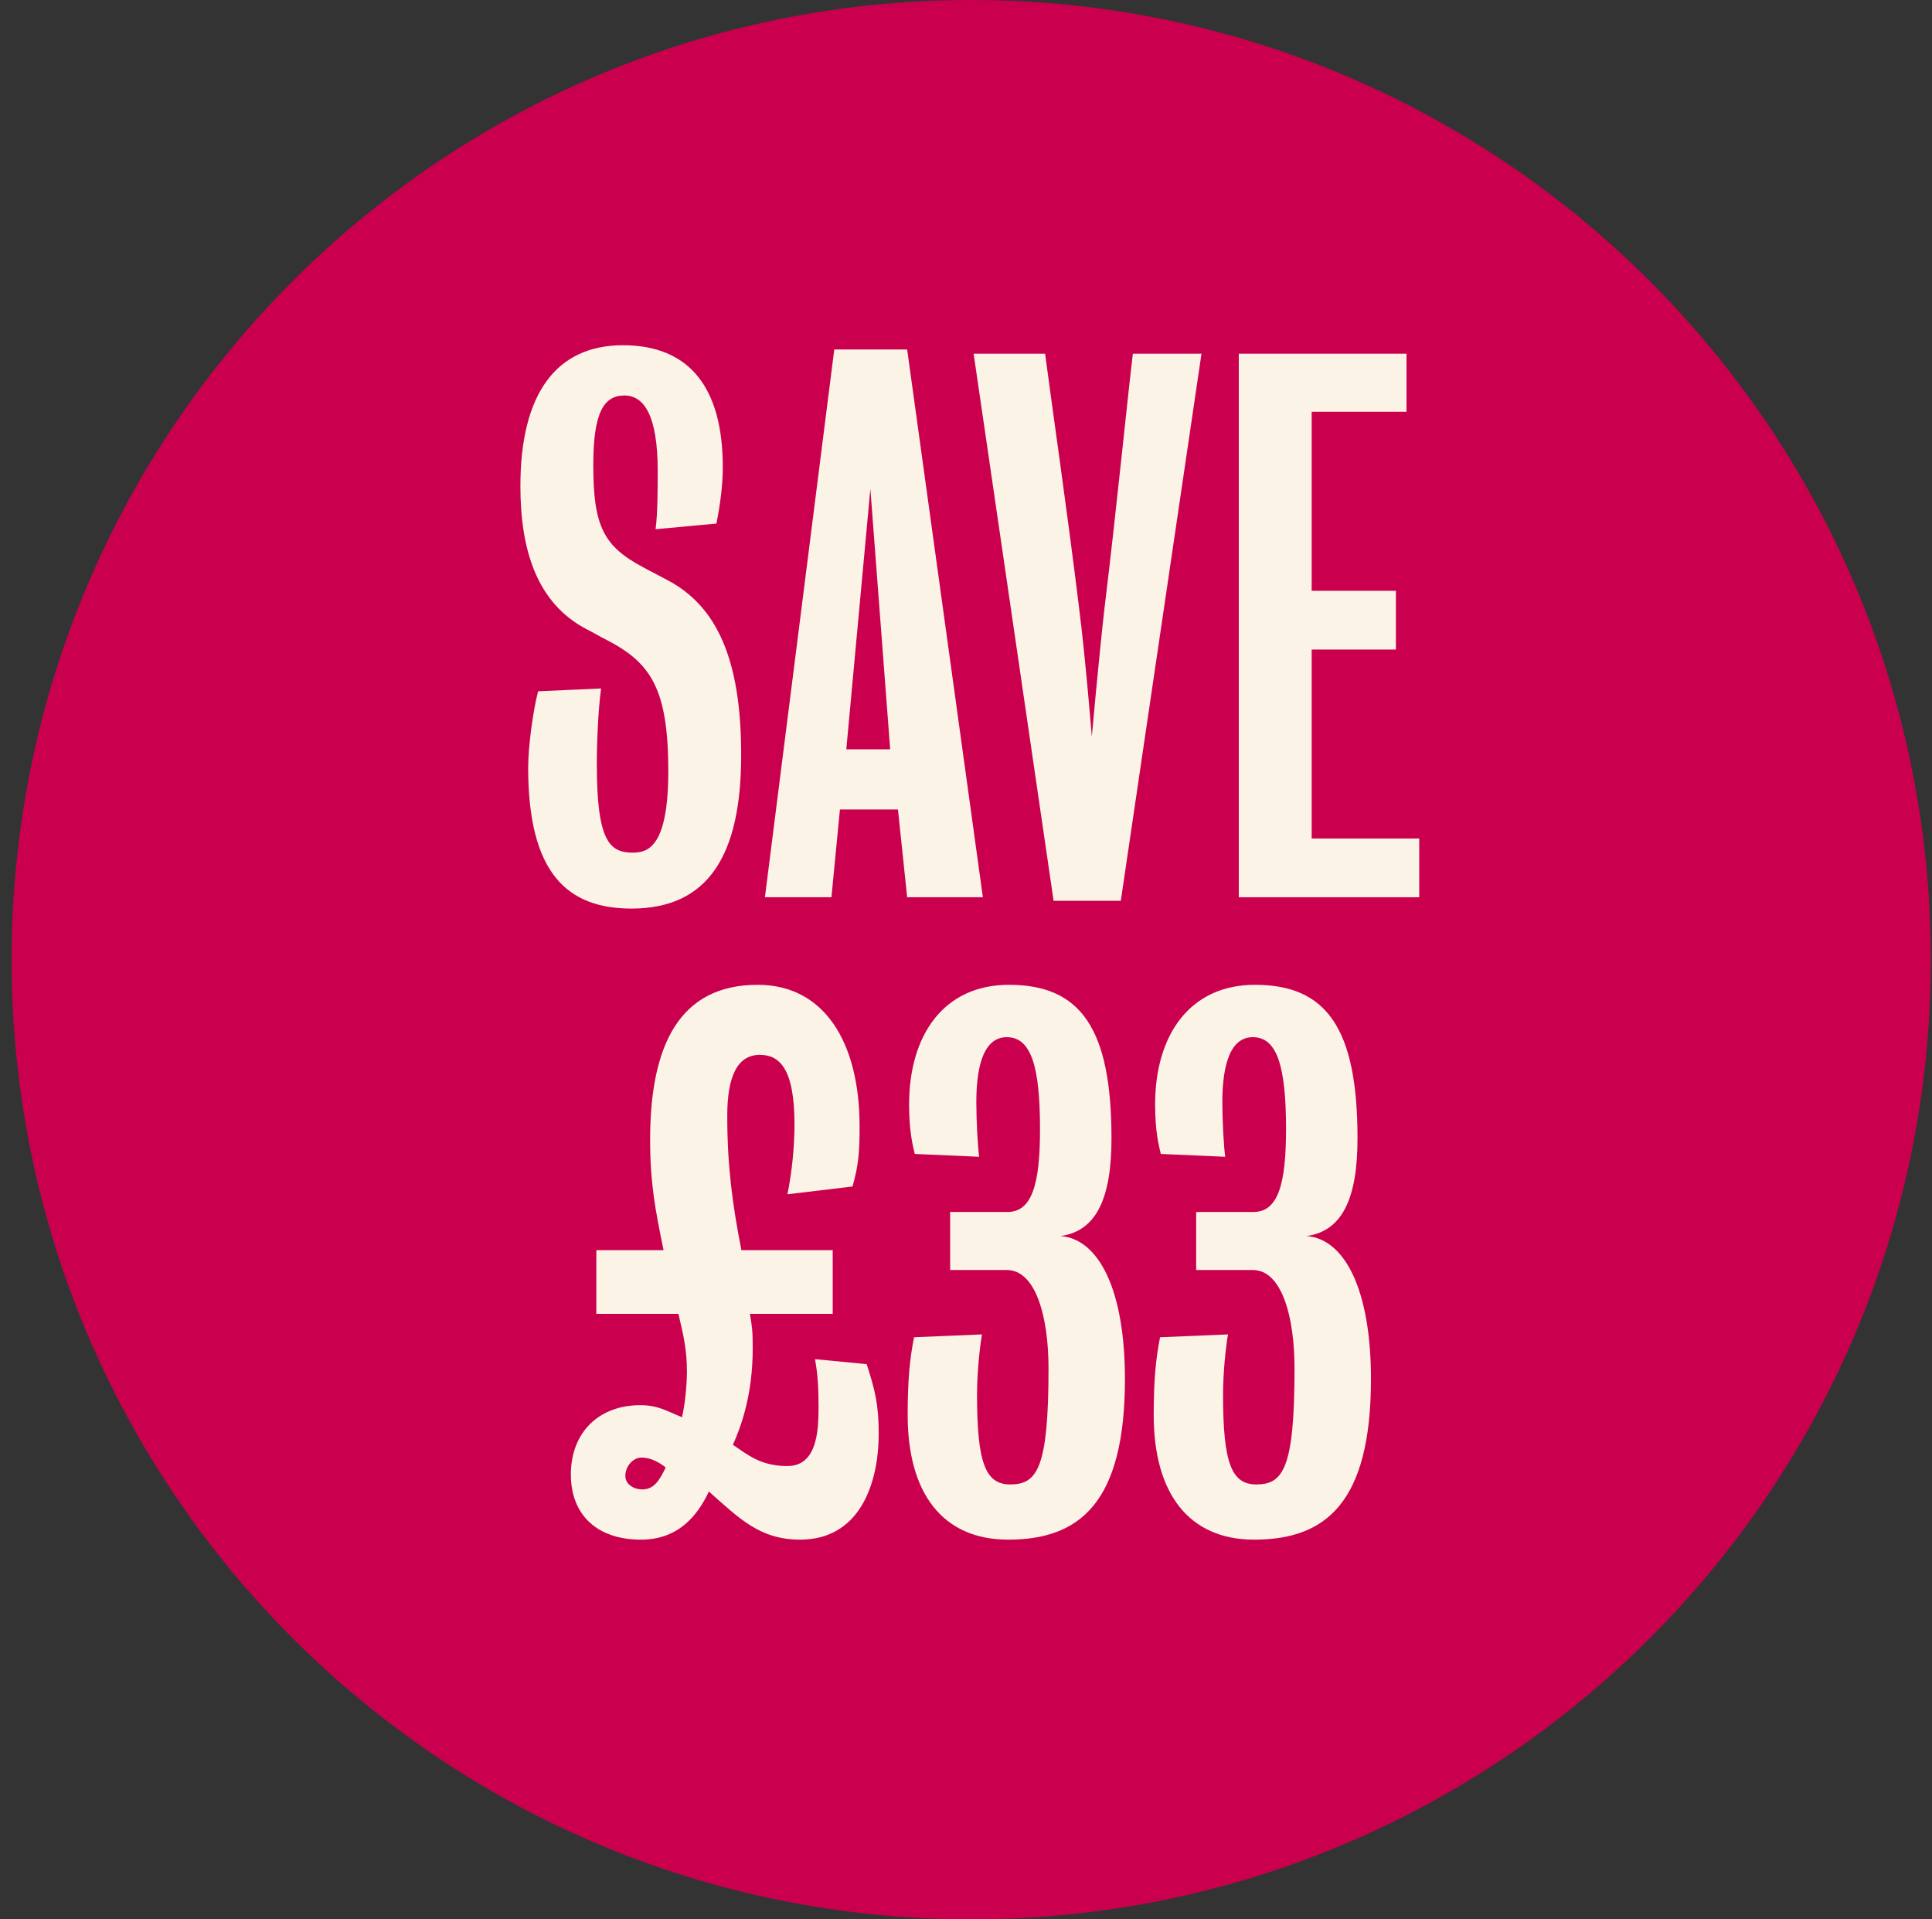 <svg width="151" height="150" viewBox="0 0 151 150" fill="none" xmlns="http://www.w3.org/2000/svg">
<rect x="0" y="0" width="151" height="150" fill="#333333" stroke="none"/>
<path d="M75.909 150C117.33 150 150.909 116.421 150.909 75C150.909 33.579 117.33 3.05176e-05 75.909 3.05176e-05C34.487 3.05176e-05 0.909 33.579 0.909 75C0.909 116.421 34.487 150 75.909 150Z" fill="#CA004F"/>
<path d="M57.929 59.004C57.929 66.802 55.385 71.006 49.356 71.006C44.379 71.006 41.281 68.296 41.281 59.999C41.281 58.285 41.668 55.519 42.056 54.026L46.978 53.805C46.757 55.464 46.646 57.897 46.646 59.723C46.646 65.751 47.642 66.636 49.467 66.636C50.628 66.636 52.232 66.194 52.232 60.276C52.232 53.805 50.85 51.813 47.476 50.044C46.812 49.712 46.37 49.435 45.817 49.159C41.945 47.112 40.673 42.964 40.673 37.986C40.673 30.741 43.494 26.98 48.693 26.98C53.836 26.98 56.491 30.243 56.491 36.493C56.491 37.986 56.27 39.535 55.993 40.918L51.237 41.36C51.403 40.199 51.403 38.041 51.403 36.769C51.403 32.511 50.352 30.907 48.803 30.907C47.199 30.907 46.37 32.234 46.37 36.327C46.37 41.084 47.144 42.688 50.297 44.347C50.684 44.568 51.458 44.955 52.177 45.342C55.938 47.333 57.929 51.371 57.929 59.004Z" fill="#FAF3E6"/>
<path d="M69.574 58.561L68.025 38.208L66.145 58.561H69.574ZM76.819 70.121H70.901L70.182 63.262H65.647L64.983 70.121H59.784L65.204 27.312H70.901L76.819 70.121Z" fill="#FAF3E6"/>
<path d="M93.905 27.643L87.6 70.397H82.346L76.096 27.643H81.682C82.235 31.847 83.397 39.811 84.337 47.499C84.835 51.371 85.333 57.566 85.333 57.566C85.333 57.566 85.886 51.371 86.328 47.499C87.268 39.756 88.043 31.847 88.54 27.643H93.905Z" fill="#FAF3E6"/>
<path d="M110.924 70.121H96.82V27.643H109.929V32.179H102.517V46.172H109.099V50.763H102.517V65.53H110.924V70.121Z" fill="#FAF3E6"/>
<path d="M68.677 112.03C68.677 116.067 67.128 120.326 62.538 120.326C59.385 120.326 57.781 118.667 55.403 116.565C54.518 118.445 53.024 120.326 50.093 120.326C46.664 120.326 44.617 118.39 44.617 115.238C44.617 111.919 46.83 109.817 50.038 109.817C51.42 109.817 52.084 110.26 53.301 110.758C53.522 109.873 53.688 108.269 53.688 107.218C53.688 105.448 53.411 104.342 53.024 102.682H46.608V97.705H51.863C51.199 94.497 50.812 92.395 50.812 89.076C50.812 81.72 53.08 76.964 59.219 76.964C64.418 76.964 67.183 81.444 67.183 88.026C67.183 89.851 67.128 91.012 66.63 92.727L61.542 93.335C61.874 91.731 62.095 89.74 62.095 87.86C62.095 83.435 60.878 82.439 59.385 82.439C57.615 82.439 56.841 84.154 56.841 87.196C56.841 91.068 57.228 94.054 57.947 97.705H65.082V102.682H58.611C58.776 103.678 58.832 103.955 58.832 105.337C58.832 108.988 57.947 111.421 57.283 112.915C58.445 113.689 59.44 114.574 61.542 114.574C63.865 114.574 63.975 111.808 63.975 109.983C63.975 108.49 63.92 107.439 63.699 106.222L67.737 106.609C68.4 108.656 68.677 109.817 68.677 112.03ZM52.029 114.684C51.531 114.297 50.867 113.91 50.148 113.91C49.485 113.91 48.876 114.574 48.876 115.348C48.876 116.012 49.54 116.399 50.204 116.399C51.089 116.399 51.531 115.735 52.029 114.684Z" fill="#FAF3E6"/>
<path d="M87.922 107.771C87.922 117.45 84.382 120.326 78.796 120.326C73.652 120.326 70.942 116.676 70.942 110.592C70.942 107.826 71.108 106.167 71.44 104.508L76.75 104.286C76.584 105.227 76.362 107.218 76.362 108.988C76.362 114.353 77.026 116.012 78.962 116.012C81.064 116.012 81.949 114.74 81.949 106.941C81.949 102.904 80.953 99.253 78.686 99.253H74.261V94.718H78.741C80.677 94.718 81.285 92.506 81.285 88.247C81.285 83.269 80.566 81.057 78.686 81.057C76.639 81.057 76.307 83.988 76.307 86.145C76.307 87.583 76.418 89.574 76.528 90.404L71.495 90.183C71.329 89.464 71.053 88.413 71.053 86.311C71.053 80.891 73.763 76.964 78.851 76.964C84.438 76.964 86.871 80.338 86.871 88.966C86.871 93.612 85.71 96.211 82.889 96.599C85.876 96.82 87.922 100.802 87.922 107.771Z" fill="#FAF3E6"/>
<path d="M107.151 107.771C107.151 117.45 103.611 120.326 98.025 120.326C92.881 120.326 90.171 116.676 90.171 110.592C90.171 107.826 90.337 106.167 90.668 104.508L95.978 104.286C95.812 105.227 95.591 107.218 95.591 108.988C95.591 114.353 96.255 116.012 98.191 116.012C100.292 116.012 101.177 114.74 101.177 106.941C101.177 102.904 100.182 99.253 97.914 99.253H93.489V94.718H97.969C99.905 94.718 100.513 92.506 100.513 88.247C100.513 83.269 99.794 81.057 97.914 81.057C95.868 81.057 95.536 83.988 95.536 86.145C95.536 87.583 95.646 89.574 95.757 90.404L90.724 90.183C90.558 89.464 90.281 88.413 90.281 86.311C90.281 80.891 92.992 76.964 98.08 76.964C103.666 76.964 106.1 80.338 106.1 88.966C106.1 93.612 104.938 96.211 102.117 96.599C105.104 96.82 107.151 100.802 107.151 107.771Z" fill="#FAF3E6"/>
</svg>
